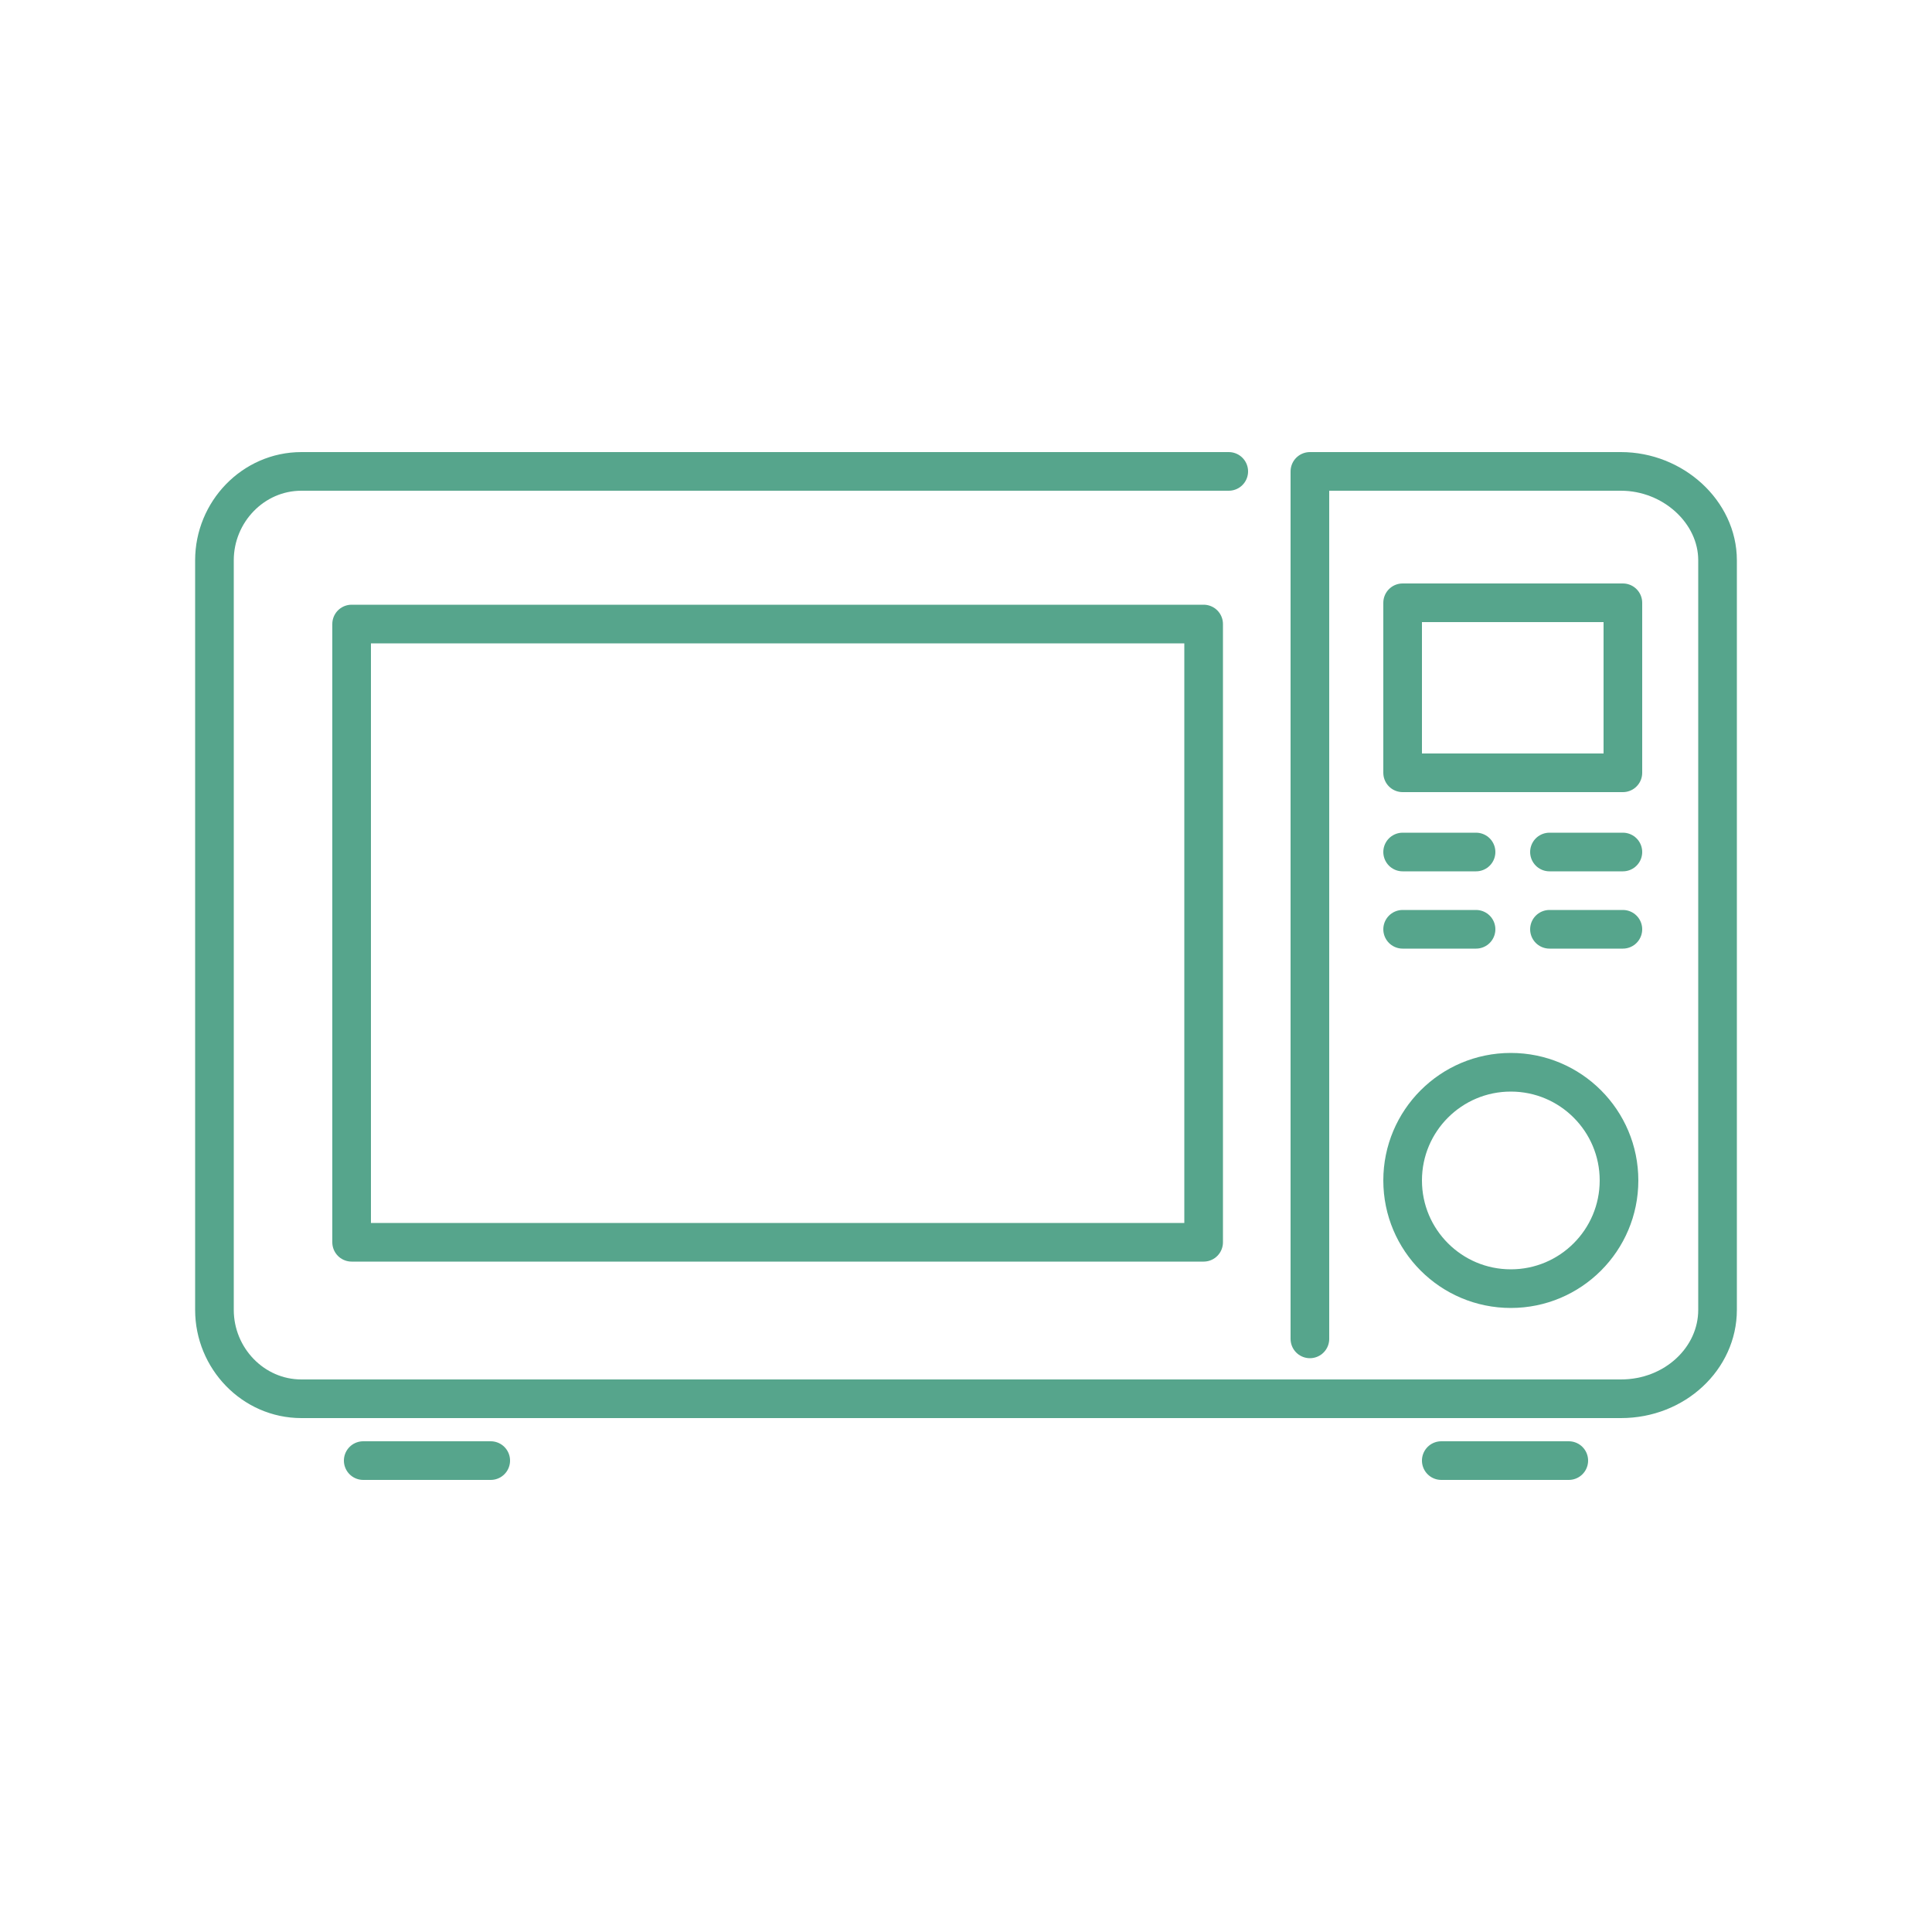 <?xml version="1.0" encoding="utf-8"?>
<!-- Generator: Adobe Illustrator 23.0.4, SVG Export Plug-In . SVG Version: 6.00 Build 0)  -->
<svg version="1.1" id="レイヤー_1" xmlns="http://www.w3.org/2000/svg" xmlns:xlink="http://www.w3.org/1999/xlink" x="0px"
	 y="0px" width="100px" height="100px" viewBox="0 0 100 100" style="enable-background:new 0 0 100 100;" xml:space="preserve">
<style type="text/css">
	.st0{fill:none;stroke:#56A58C;stroke-width:2;stroke-linecap:round;stroke-linejoin:round;stroke-miterlimit:10;}
</style>
<title>アセット 2</title>
<g>
	<rect x="18.2" y="32.3" class="st0" width="44.1" height="32"/>
	<rect x="72.6" y="31.2" class="st0" width="11.4" height="8.8"/>
	<circle class="st0" cx="78.2" cy="61.1" r="5.6"/>
	<g>
		<path class="st0" d="M63.6,24.4h-48c-2.5,0-4.5,2.1-4.5,4.6v38.8c0,2.5,2,4.6,4.5,4.6h48.8"/>
		<path class="st0" d="M64.4,72.4h19.5c2.8,0,5-2.1,5-4.6V29c0-2.5-2.3-4.6-5-4.6H67.8v44.9"/>
	</g>
	<line class="st0" x1="72.6" y1="44.1" x2="76.4" y2="44.1"/>
	<line class="st0" x1="80.2" y1="44.1" x2="84" y2="44.1"/>
	<line class="st0" x1="72.6" y1="48.1" x2="76.4" y2="48.1"/>
	<line class="st0" x1="80.2" y1="48.1" x2="84" y2="48.1"/>
	<g>
		<line class="st0" x1="18.8" y1="75.6" x2="25.4" y2="75.6"/>
		<line class="st0" x1="74.6" y1="75.6" x2="81.2" y2="75.6"/>
	</g>
</g>
</svg>
